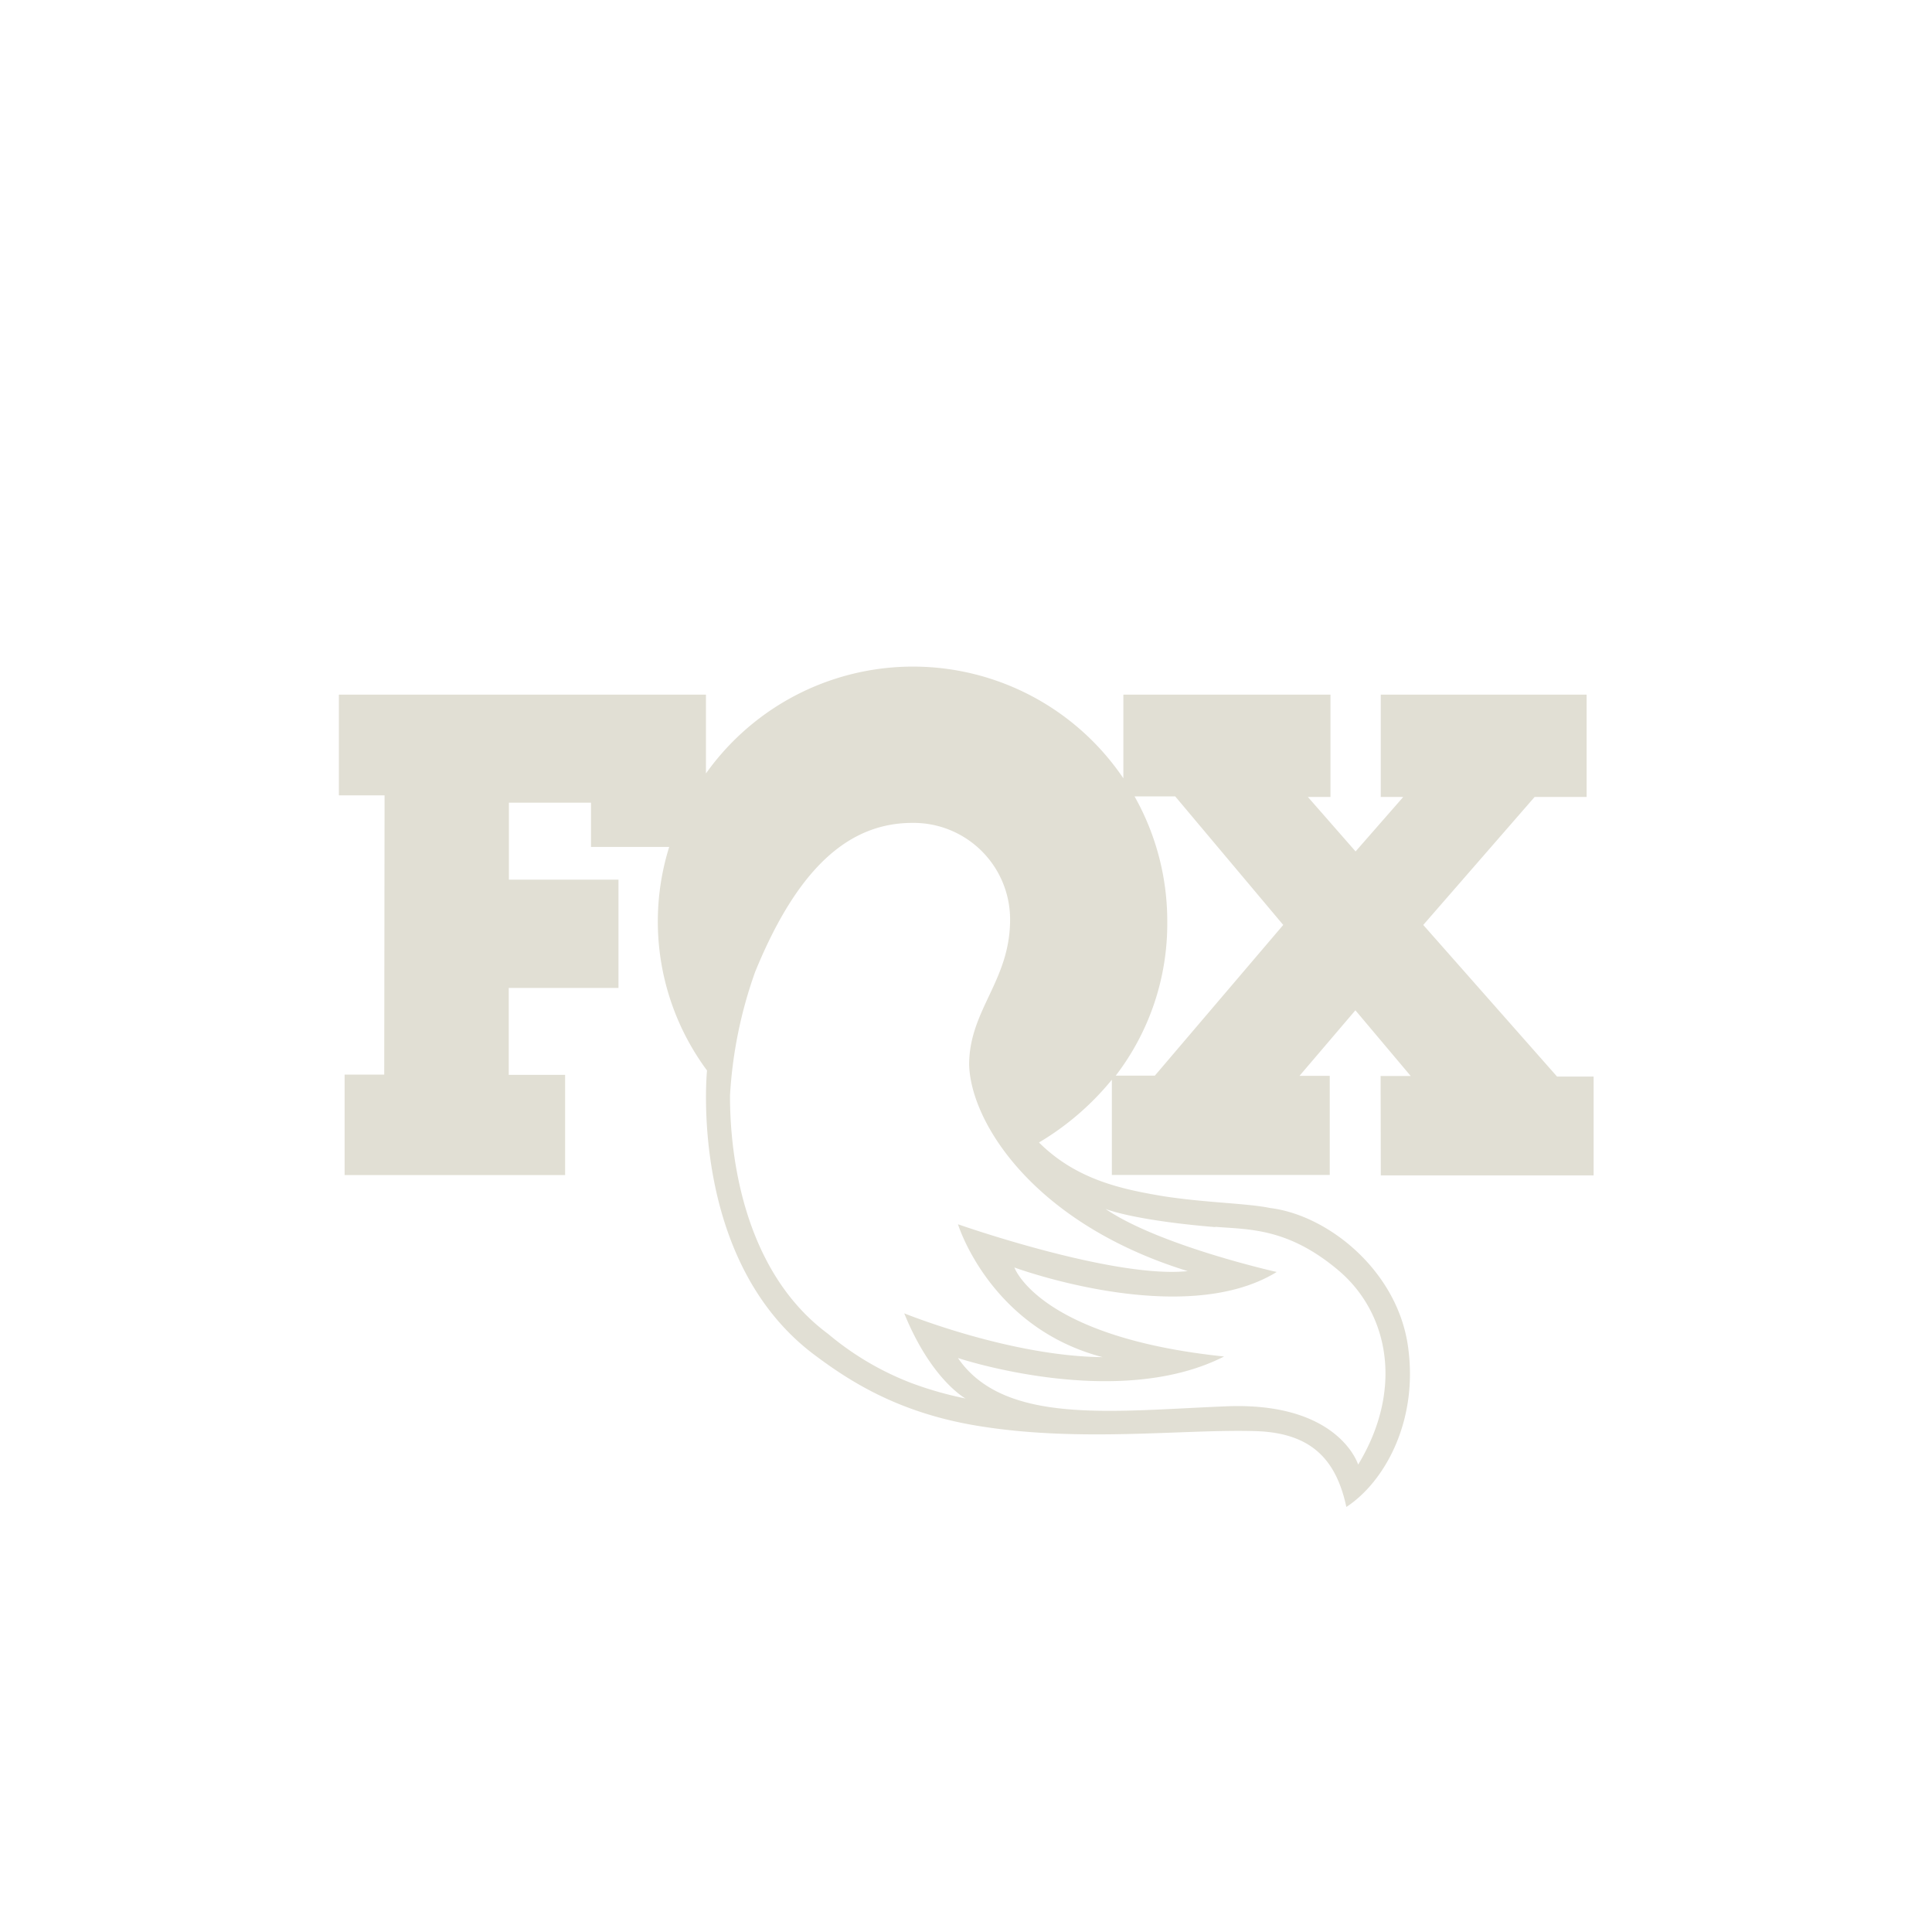 <svg id="a6bb4616-b007-4895-be4d-0d1b2ec3f8c0" data-name="Layer 1" xmlns="http://www.w3.org/2000/svg" viewBox="0 0 400 400"><defs><style>.b3d6bd2c-2f26-4e64-8cc9-57923435d30f{fill:#e1dfd4;}</style></defs><path class="b3d6bd2c-2f26-4e64-8cc9-57923435d30f" d="M239.1,222.7H231a51.68,51.68,0,0,0,10.67-31.89,52.58,52.58,0,0,0-6.77-25.92h8.42l22.36,26.61ZM246,263.16c-15.38,1.67-47.66-9.69-47.66-9.69s6.54,21.39,29.93,27.51c-19.24-.18-41.06-9.07-41.06-9.07,5.6,13.8,12.69,17.63,12.69,17.63a73.94,73.94,0,0,1-11.14-3.17,60.24,60.24,0,0,1-17.31-10.2c-19.85-14.7-20.31-43.11-20.31-49.34a91.25,91.25,0,0,1,5.22-25.65c8.93-21.84,19.61-30.81,32.57-30.81a20,20,0,0,1,20.2,20c0,12.76-8.48,18.68-8.48,30.09.34,12,13.48,32.93,45.35,42.74M251.6,254c6.93.57,15,.16,25.49,9s13.53,24.7,4.1,40.23c0,0-3.94-13-27.25-12.07s-46,4-55.61-10c0,0,32.89,11,55.1-.31-38.38-4-43.41-18.43-43.41-18.43s34.89,12.88,54.31.93c0,0-24.21-5.41-35.46-13.06,0,0,5.6,2.35,22.73,3.77m34.28-10.71h44.06l0-20.46h-7.57L294.67,191.5,317.73,165h10.76V143.82H285.87V165h4.66l-9.87,11.28L270.78,165h4.68V143.82H232.58l0,17.32a52.58,52.58,0,0,0-86.42-1V143.82h-76l0,20.85h9.46l-.07,57.81h-8.2l0,20.8H117l0-20.74-11.67,0,0-18,22.72,0V182.12l-22.69,0,0-15.93h17l0,9.16,16.19,0a51.79,51.79,0,0,0,7.83,46.28s-3.91,38.85,21.83,58.57c7.34,5.55,17.43,12.19,33.88,14.95,21.39,3.59,42.81.69,57.9,1.15,11.76.36,16.7,6.15,18.76,15.7,7.93-5.19,15-17.87,12.74-33.39s-16.45-27-28.49-28.5c-4.82-1-13.14-1.06-22.15-2.45-8.66-1.45-18-3.42-25.74-11.12a57,57,0,0,0,15.09-13l0,19.66v.06h45.11V222.74h-6.26l11.57-13.57,11.45,13.6h-6.23Z"/></svg>
